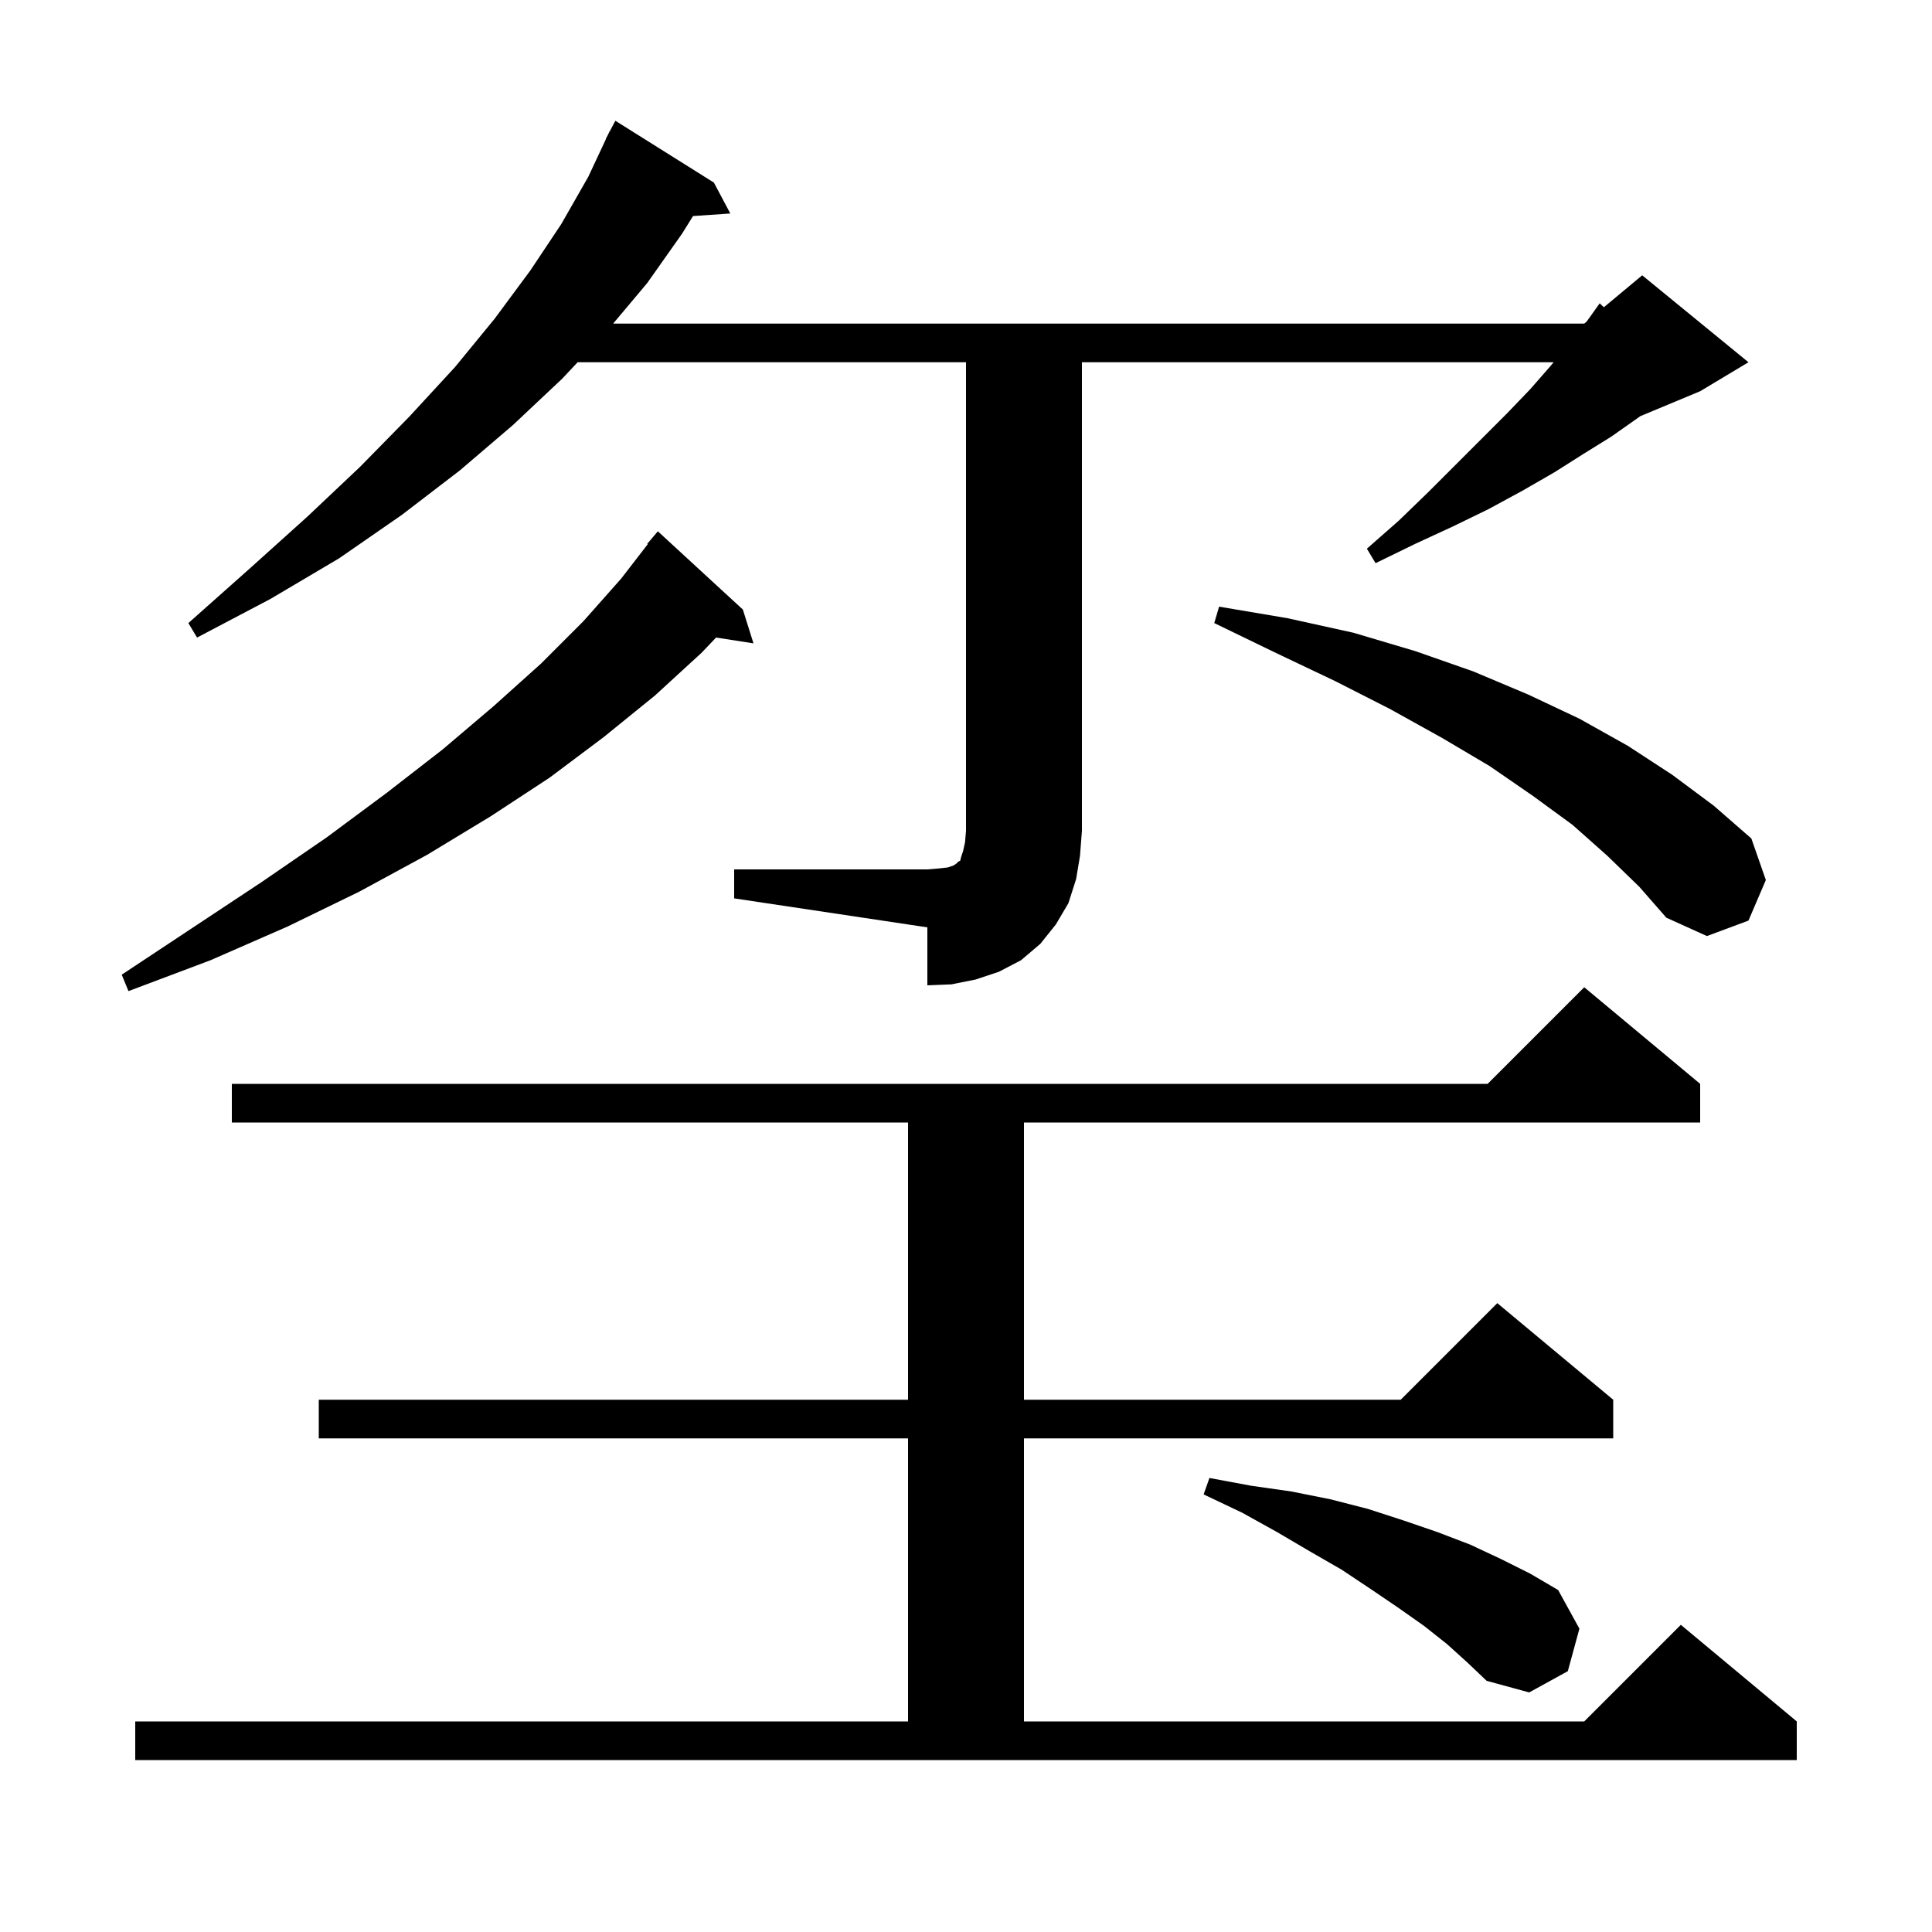 <svg xmlns="http://www.w3.org/2000/svg" xmlns:xlink="http://www.w3.org/1999/xlink" version="1.1" baseProfile="full" viewBox="0 0 200 200" width="200" height="200">
<g fill="black">
<path d="M 14.0 178.2 L 94.0 178.2 L 94.0 148.9 L 33.0 148.9 L 33.0 144.9 L 94.0 144.9 L 94.0 116.2 L 24.0 116.2 L 24.0 112.2 L 154.0 112.2 L 164.0 102.2 L 176.0 112.2 L 176.0 116.2 L 106.0 116.2 L 106.0 144.9 L 145.0 144.9 L 155.0 134.9 L 167.0 144.9 L 167.0 148.9 L 106.0 148.9 L 106.0 178.2 L 164.0 178.2 L 174.0 168.2 L 186.0 178.2 L 186.0 182.2 L 14.0 182.2 Z M 149.8 170.2 L 147.4 168.3 L 144.7 166.4 L 141.9 164.5 L 138.9 162.5 L 135.6 160.6 L 132.2 158.6 L 128.6 156.6 L 124.6 154.7 L 125.2 153.0 L 129.5 153.8 L 133.7 154.4 L 137.7 155.2 L 141.6 156.2 L 145.3 157.4 L 148.8 158.6 L 152.2 159.9 L 155.4 161.4 L 158.4 162.9 L 161.3 164.6 L 163.5 168.6 L 162.3 173.0 L 158.3 175.2 L 153.9 174.0 L 151.9 172.1 Z M 76.9 63.1 L 78.0 66.6 L 74.129 65.999 L 72.6 67.6 L 67.8 72.0 L 62.5 76.3 L 56.9 80.5 L 50.8 84.5 L 44.2 88.5 L 37.2 92.3 L 29.8 95.9 L 21.8 99.4 L 13.3 102.6 L 12.6 100.9 L 20.0 96.0 L 27.1 91.3 L 33.8 86.7 L 40.0 82.1 L 45.8 77.6 L 51.1 73.1 L 56.0 68.7 L 60.4 64.3 L 64.3 59.9 L 67.053 56.337 L 67.0 56.3 L 68.1 55.0 Z M 76.0 90.0 L 96.0 90.0 L 97.2 89.9 L 98.1 89.8 L 98.7 89.6 L 99.0 89.4 L 99.2 89.2 L 99.4 89.1 L 99.5 88.7 L 99.7 88.1 L 99.9 87.2 L 100.0 86.0 L 100.0 37.5 L 59.796 37.5 L 58.2 39.2 L 53.1 44.0 L 47.6 48.7 L 41.6 53.3 L 35.1 57.8 L 28.0 62.0 L 20.4 66.0 L 19.5 64.5 L 25.8 58.9 L 31.8 53.5 L 37.3 48.3 L 42.4 43.1 L 47.1 38.0 L 51.2 33.0 L 54.9 28.0 L 58.1 23.2 L 60.9 18.3 L 62.721 14.409 L 62.7 14.4 L 62.931 13.962 L 63.1 13.6 L 63.117 13.608 L 63.7 12.5 L 73.9 18.9 L 75.6 22.1 L 71.742 22.366 L 70.6 24.2 L 67.0 29.3 L 63.472 33.5 L 164.0 33.5 L 164.247 33.294 L 165.6 31.4 L 166.032 31.807 L 170.0 28.5 L 181.0 37.5 L 176.0 40.5 L 169.802 43.082 L 169.5 43.3 L 166.8 45.2 L 163.9 47.0 L 160.9 48.9 L 157.6 50.8 L 154.1 52.7 L 150.4 54.5 L 146.5 56.3 L 142.4 58.3 L 141.5 56.8 L 144.8 53.9 L 147.9 50.9 L 156.0 42.8 L 158.4 40.3 L 160.5 37.9 L 160.83 37.5 L 112.0 37.5 L 112.0 86.0 L 111.8 88.6 L 111.4 91.0 L 110.6 93.5 L 109.3 95.7 L 107.7 97.7 L 105.7 99.4 L 103.4 100.6 L 101.0 101.4 L 98.5 101.9 L 96.0 102.0 L 96.0 96.0 L 76.0 93.0 Z M 166.4 88.6 L 162.8 85.4 L 158.7 82.4 L 154.2 79.3 L 149.3 76.4 L 143.9 73.4 L 138.2 70.5 L 132.1 67.6 L 125.7 64.5 L 126.2 62.8 L 133.3 64.0 L 140.1 65.5 L 146.5 67.4 L 152.5 69.5 L 158.2 71.9 L 163.5 74.4 L 168.5 77.2 L 173.1 80.2 L 177.4 83.4 L 181.3 86.8 L 182.8 91.1 L 181.0 95.3 L 176.7 96.9 L 172.5 95.0 L 169.7 91.8 Z " />
</g>
</svg>

